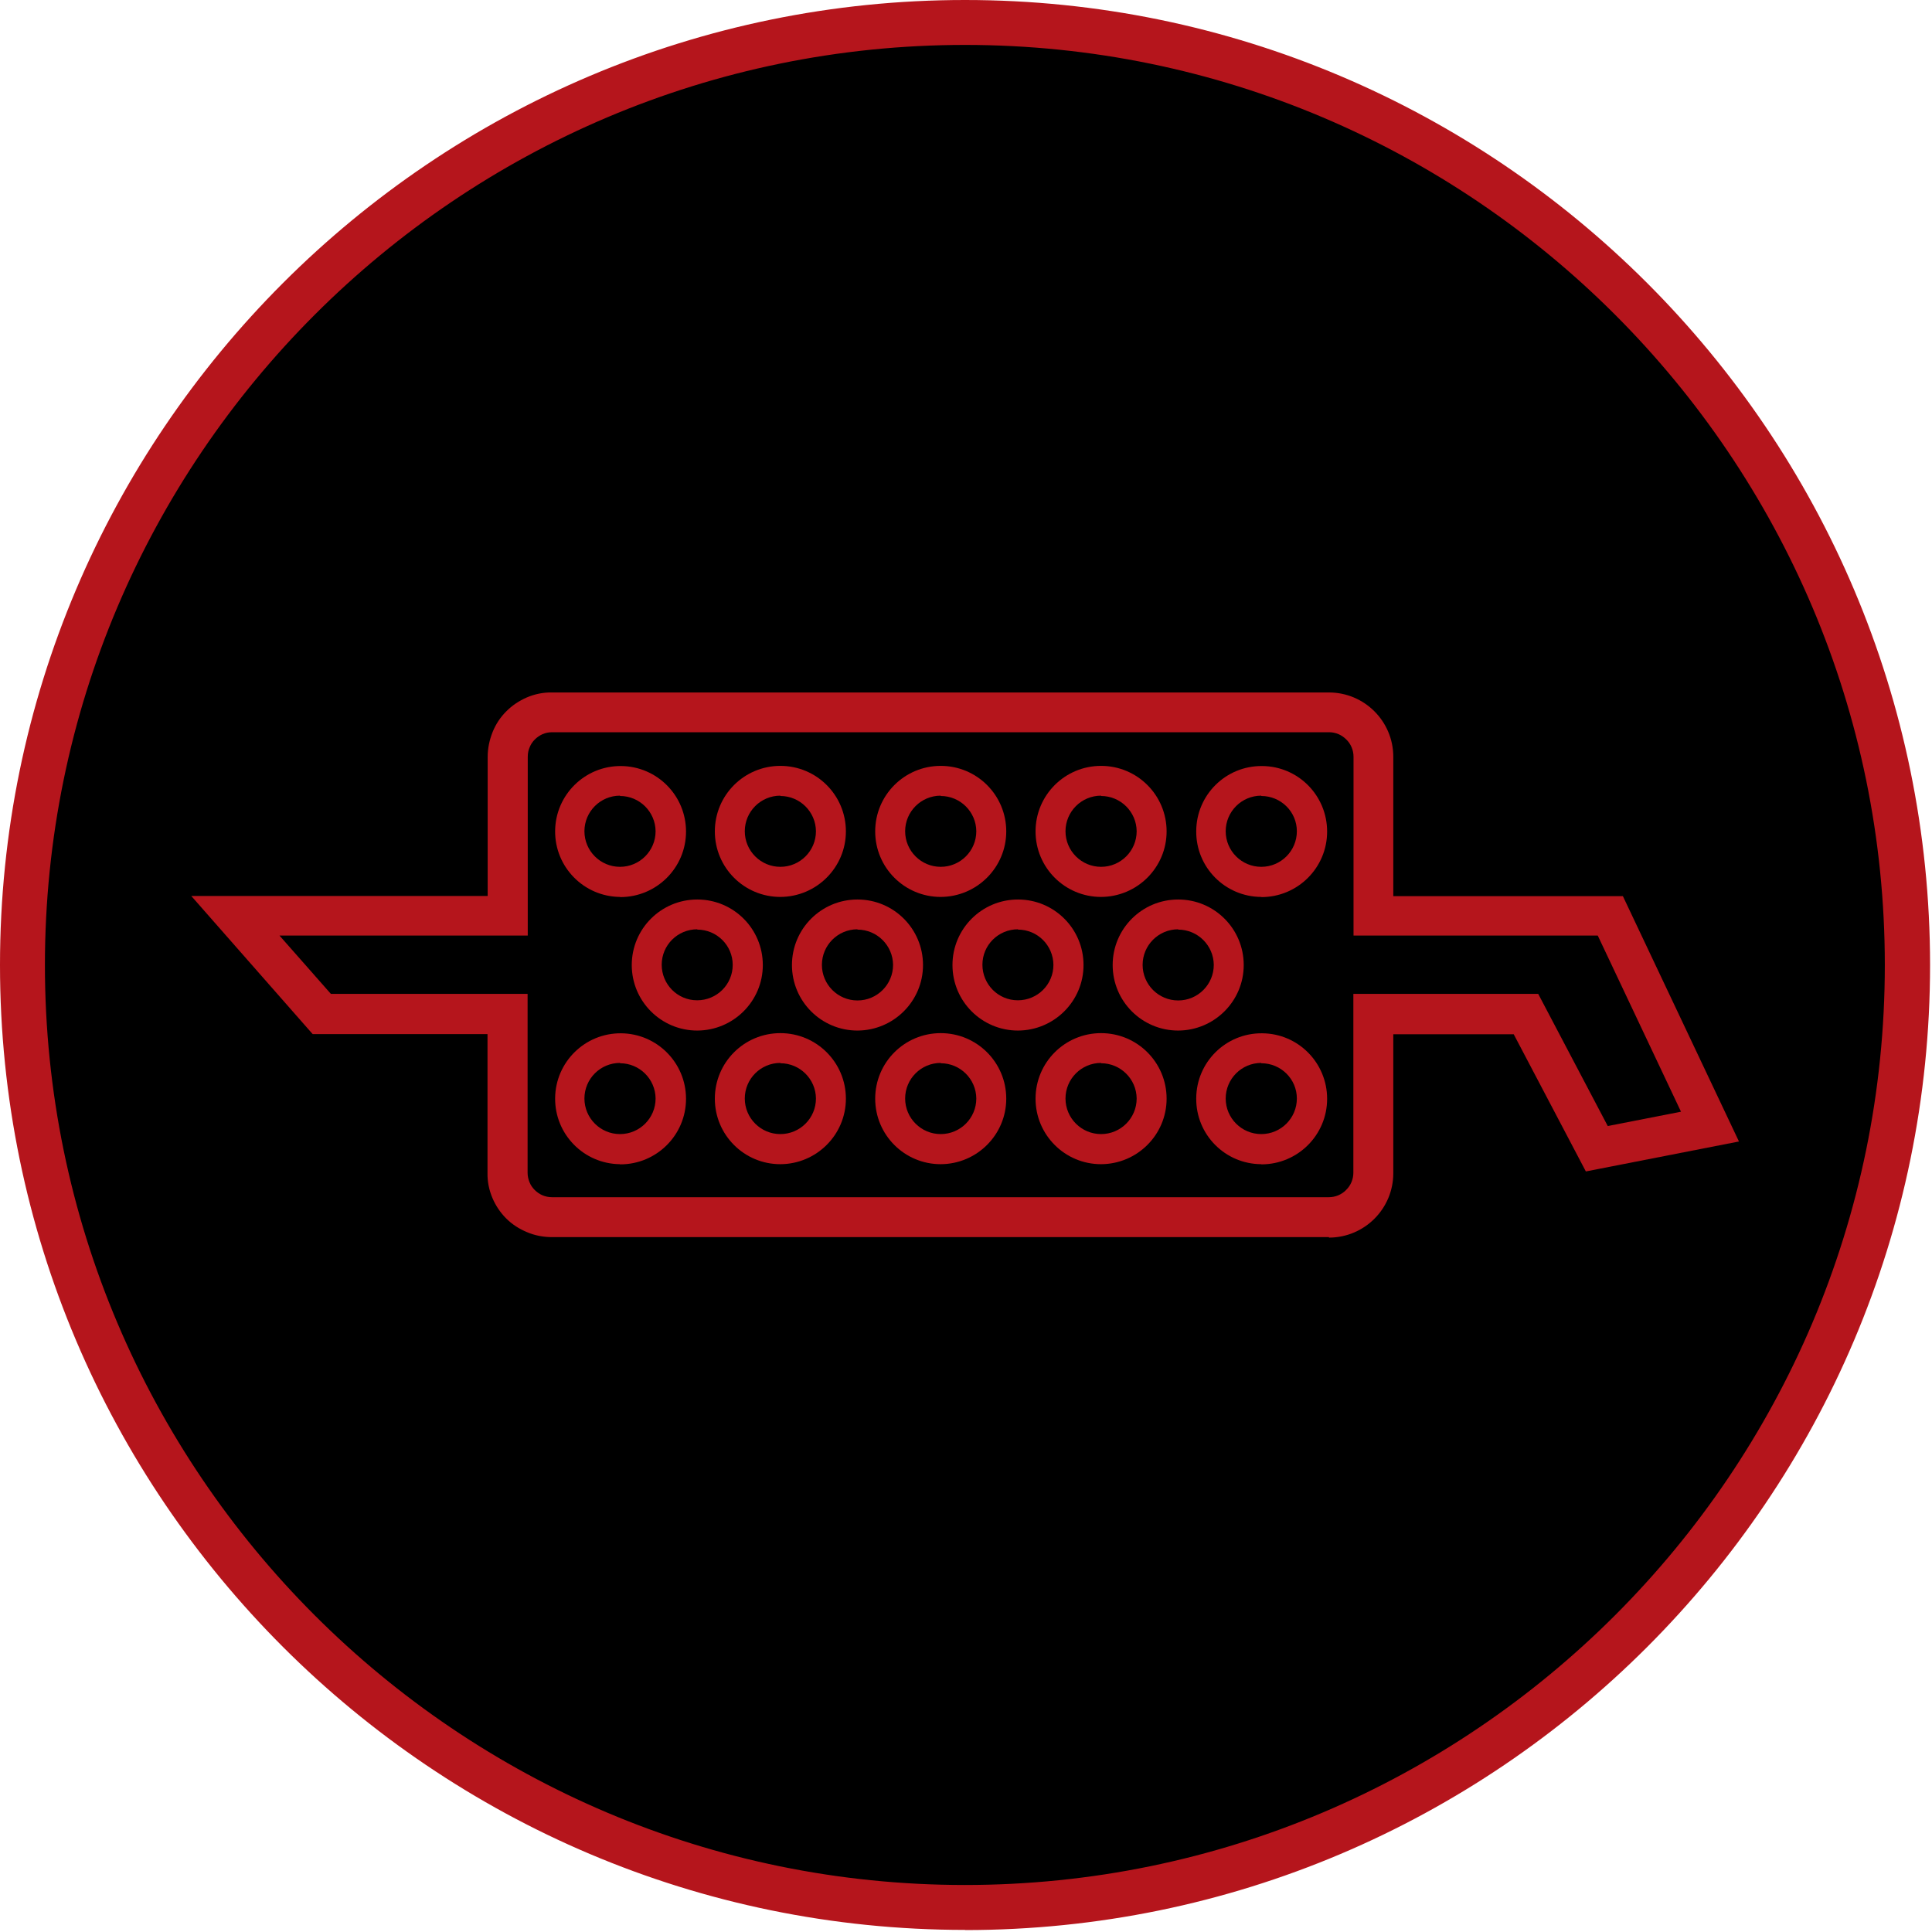 <?xml version="1.0" encoding="UTF-8"?> <svg xmlns="http://www.w3.org/2000/svg" width="120" height="120" viewBox="0 0 120 120" fill="none"><g clip-path="url(#clip0_41_545)"><path d="M59.94 118.48C92.271 118.48 118.48 92.271 118.48 59.94C118.48 27.609 92.271 1.4 59.94 1.4C27.61 1.4 1.4 27.609 1.4 59.94C1.4 92.271 27.61 118.48 59.94 118.48Z" fill="black"></path><path d="M59.94 119.87C26.89 119.87 0 92.98 0 59.94C0 26.9 26.89 0 59.94 0C92.99 0 119.88 26.89 119.88 59.94C119.88 92.99 92.99 119.88 59.94 119.88V119.87ZM59.94 2.79C28.43 2.79 2.79 28.43 2.79 59.94C2.79 91.45 28.42 117.08 59.93 117.08C91.44 117.08 117.07 91.45 117.07 59.94C117.07 28.43 91.44 2.79 59.94 2.79Z" fill="#B5151C"></path><path d="M82.54 76.84H34.29C33.75 76.84 33.22 76.74 32.73 76.53C32.25 76.33 31.81 76.05 31.44 75.68C31.08 75.32 30.79 74.89 30.59 74.42C30.38 73.93 30.27 73.4 30.28 72.86V64.23H19.42L11.88 55.65H30.29V47.02C30.29 46.48 30.4 45.96 30.6 45.46C30.79 44.99 31.07 44.56 31.43 44.2C31.8 43.82 32.24 43.53 32.72 43.32C33.21 43.11 33.74 43 34.28 43.01H82.54C84.74 43.01 86.53 44.79 86.54 46.99C86.54 46.99 86.54 46.99 86.54 47V55.66H100.8L108.01 70.9L98.5 72.76L94.02 64.24H86.54V72.87C86.54 75.07 84.76 76.86 82.56 76.87C82.56 76.87 82.56 76.87 82.55 76.87L82.54 76.84ZM20.54 61.73H32.77V72.84C32.77 73.04 32.81 73.24 32.89 73.43C32.96 73.61 33.07 73.77 33.21 73.91C33.35 74.05 33.51 74.16 33.69 74.24C33.88 74.32 34.08 74.36 34.28 74.36H82.54C82.74 74.36 82.94 74.32 83.13 74.24C83.31 74.16 83.48 74.05 83.61 73.91C83.9 73.63 84.06 73.24 84.06 72.84V61.73H95.54L99.86 69.94L104.41 69.05L99.24 58.11H84.07V47C84.07 46.6 83.91 46.21 83.62 45.93C83.48 45.79 83.32 45.68 83.14 45.6C82.95 45.52 82.75 45.48 82.55 45.48H34.29C34.09 45.48 33.88 45.52 33.7 45.6C33.52 45.68 33.36 45.79 33.22 45.93C33.08 46.07 32.97 46.23 32.9 46.41C32.82 46.59 32.78 46.79 32.78 47V58.11H17.36L20.55 61.73H20.54Z" fill="#B5151C"></path><path d="M43.31 64.01C41.06 64.01 39.24 62.19 39.24 59.94C39.24 57.69 41.06 55.87 43.31 55.87C45.56 55.87 47.38 57.69 47.38 59.94C47.38 62.18 45.56 64 43.31 64.01ZM43.31 57.72C42.09 57.72 41.1 58.7 41.1 59.92C41.1 61.14 42.08 62.13 43.3 62.13C44.52 62.13 45.51 61.15 45.51 59.93C45.51 58.72 44.52 57.74 43.31 57.74V57.72Z" fill="#B5151C"></path><path d="M53.26 64.01C51.01 64.01 49.19 62.19 49.19 59.94C49.19 57.69 51.01 55.87 53.26 55.87C55.51 55.87 57.33 57.69 57.33 59.94C57.33 62.18 55.51 64 53.26 64.01ZM53.26 57.72C52.04 57.72 51.05 58.71 51.05 59.93C51.05 61.15 52.04 62.14 53.26 62.14C54.48 62.14 55.47 61.15 55.47 59.93C55.46 58.72 54.47 57.74 53.26 57.74V57.72Z" fill="#B5151C"></path><path d="M63.23 64.01C60.98 64.01 59.16 62.19 59.16 59.94C59.16 57.69 60.98 55.87 63.23 55.87C65.48 55.87 67.3 57.69 67.3 59.94C67.3 62.18 65.48 64 63.23 64.01ZM63.23 57.72C62.01 57.72 61.02 58.7 61.02 59.92C61.02 61.14 62 62.13 63.22 62.13C64.44 62.13 65.43 61.15 65.43 59.93C65.42 58.72 64.44 57.74 63.23 57.74V57.72Z" fill="#B5151C"></path><path d="M73.18 64.01C70.93 64.01 69.11 62.19 69.11 59.94C69.11 57.69 70.93 55.87 73.18 55.87C75.43 55.87 77.25 57.69 77.25 59.94C77.25 62.18 75.43 64 73.18 64.01ZM73.18 57.72C71.96 57.72 70.97 58.71 70.97 59.93C70.97 61.15 71.96 62.14 73.18 62.14C74.4 62.14 75.39 61.15 75.39 59.93C75.38 58.72 74.39 57.74 73.18 57.74V57.72Z" fill="#B5151C"></path><path d="M38.51 55.71C36.26 55.69 34.46 53.85 34.48 51.61C34.5 49.36 36.34 47.56 38.58 47.58C40.81 47.6 42.61 49.41 42.61 51.65C42.61 53.9 40.78 55.72 38.53 55.72C38.53 55.72 38.52 55.72 38.51 55.72V55.71ZM38.51 49.42C37.29 49.42 36.3 50.41 36.3 51.63C36.3 52.85 37.29 53.84 38.51 53.84C39.73 53.84 40.72 52.85 40.72 51.63C40.71 50.42 39.72 49.44 38.51 49.44V49.42Z" fill="#B5151C"></path><path d="M48.47 55.71C46.22 55.71 44.4 53.89 44.4 51.64C44.4 49.39 46.22 47.57 48.47 47.57C50.72 47.57 52.54 49.39 52.54 51.64C52.54 53.88 50.72 55.7 48.47 55.71ZM48.47 49.42C47.25 49.42 46.26 50.41 46.26 51.63C46.26 52.85 47.25 53.84 48.47 53.84C49.69 53.84 50.68 52.85 50.68 51.63C50.67 50.42 49.68 49.44 48.47 49.44V49.42Z" fill="#B5151C"></path><path d="M58.43 55.71C56.18 55.71 54.36 53.89 54.36 51.64C54.36 49.39 56.18 47.57 58.43 47.57C60.68 47.57 62.5 49.39 62.5 51.64C62.5 53.88 60.68 55.7 58.43 55.71ZM58.43 49.42C57.21 49.42 56.22 50.41 56.22 51.63C56.22 52.85 57.21 53.84 58.43 53.84C59.65 53.84 60.64 52.85 60.64 51.63C60.63 50.42 59.64 49.44 58.43 49.44V49.42Z" fill="#B5151C"></path><path d="M68.39 55.71C66.14 55.71 64.32 53.89 64.32 51.64C64.32 49.39 66.14 47.57 68.39 47.57C70.64 47.57 72.46 49.39 72.46 51.64C72.46 53.88 70.64 55.7 68.39 55.71ZM68.39 49.42C67.17 49.42 66.18 50.41 66.18 51.63C66.18 52.85 67.17 53.84 68.39 53.84C69.61 53.84 70.6 52.85 70.6 51.63C70.59 50.42 69.6 49.44 68.39 49.44V49.42Z" fill="#B5151C"></path><path d="M78.34 55.71C76.09 55.7 74.28 53.87 74.3 51.62C74.31 49.37 76.14 47.56 78.39 47.58C80.63 47.59 82.43 49.41 82.43 51.65C82.43 53.9 80.6 55.72 78.35 55.72L78.34 55.71ZM78.34 49.42C77.12 49.42 76.13 50.41 76.13 51.63C76.13 52.85 77.12 53.84 78.34 53.84C79.56 53.84 80.55 52.85 80.55 51.63C80.55 50.42 79.56 49.44 78.34 49.44V49.42Z" fill="#B5151C"></path><path d="M38.51 72.31C36.26 72.29 34.46 70.45 34.48 68.21C34.5 65.96 36.34 64.16 38.58 64.18C40.81 64.2 42.61 66.01 42.61 68.25C42.61 70.5 40.78 72.32 38.53 72.32C38.53 72.32 38.52 72.32 38.51 72.32V72.31ZM38.51 66.02C37.29 66.02 36.3 67.01 36.3 68.23C36.3 69.45 37.29 70.44 38.51 70.44C39.73 70.44 40.72 69.45 40.72 68.23C40.71 67.02 39.72 66.04 38.51 66.04V66.02Z" fill="#B5151C"></path><path d="M48.47 72.31C46.22 72.31 44.4 70.49 44.4 68.24C44.4 65.99 46.22 64.17 48.47 64.17C50.72 64.17 52.54 65.99 52.54 68.24C52.54 70.48 50.72 72.3 48.47 72.31ZM48.47 66.02C47.25 66.02 46.26 67.01 46.26 68.23C46.26 69.45 47.25 70.44 48.47 70.44C49.69 70.44 50.68 69.45 50.68 68.23C50.67 67.02 49.68 66.04 48.47 66.04V66.02Z" fill="#B5151C"></path><path d="M58.43 72.31C56.18 72.31 54.36 70.49 54.36 68.24C54.36 65.99 56.18 64.17 58.43 64.17C60.68 64.17 62.5 65.99 62.5 68.24C62.5 70.48 60.68 72.3 58.43 72.31ZM58.43 66.02C57.21 66.02 56.22 67.01 56.22 68.23C56.22 69.45 57.21 70.44 58.43 70.44C59.65 70.44 60.64 69.45 60.64 68.23C60.63 67.02 59.64 66.04 58.43 66.04V66.02Z" fill="#B5151C"></path><path d="M68.39 72.31C66.14 72.31 64.32 70.49 64.32 68.24C64.32 65.99 66.14 64.17 68.39 64.17C70.64 64.17 72.46 65.99 72.46 68.24C72.46 70.48 70.64 72.3 68.39 72.31ZM68.39 66.02C67.17 66.02 66.18 67.01 66.18 68.23C66.18 69.45 67.17 70.44 68.39 70.44C69.61 70.44 70.6 69.45 70.6 68.23C70.59 67.02 69.6 66.04 68.39 66.04V66.02Z" fill="#B5151C"></path><path d="M78.34 72.31C76.09 72.3 74.28 70.47 74.3 68.22C74.31 65.97 76.14 64.16 78.39 64.18C80.63 64.19 82.43 66.01 82.43 68.25C82.43 70.5 80.6 72.32 78.35 72.32L78.34 72.31ZM78.34 66.02C77.12 66.02 76.13 67.01 76.13 68.23C76.13 69.45 77.12 70.44 78.34 70.44C79.56 70.44 80.55 69.45 80.55 68.23C80.55 67.02 79.56 66.04 78.34 66.04V66.02Z" fill="#B5151C"></path></g><defs><clipPath id="clip0_41_545"><rect width="119.87" height="119.87" fill="white"></rect></clipPath></defs></svg> 
